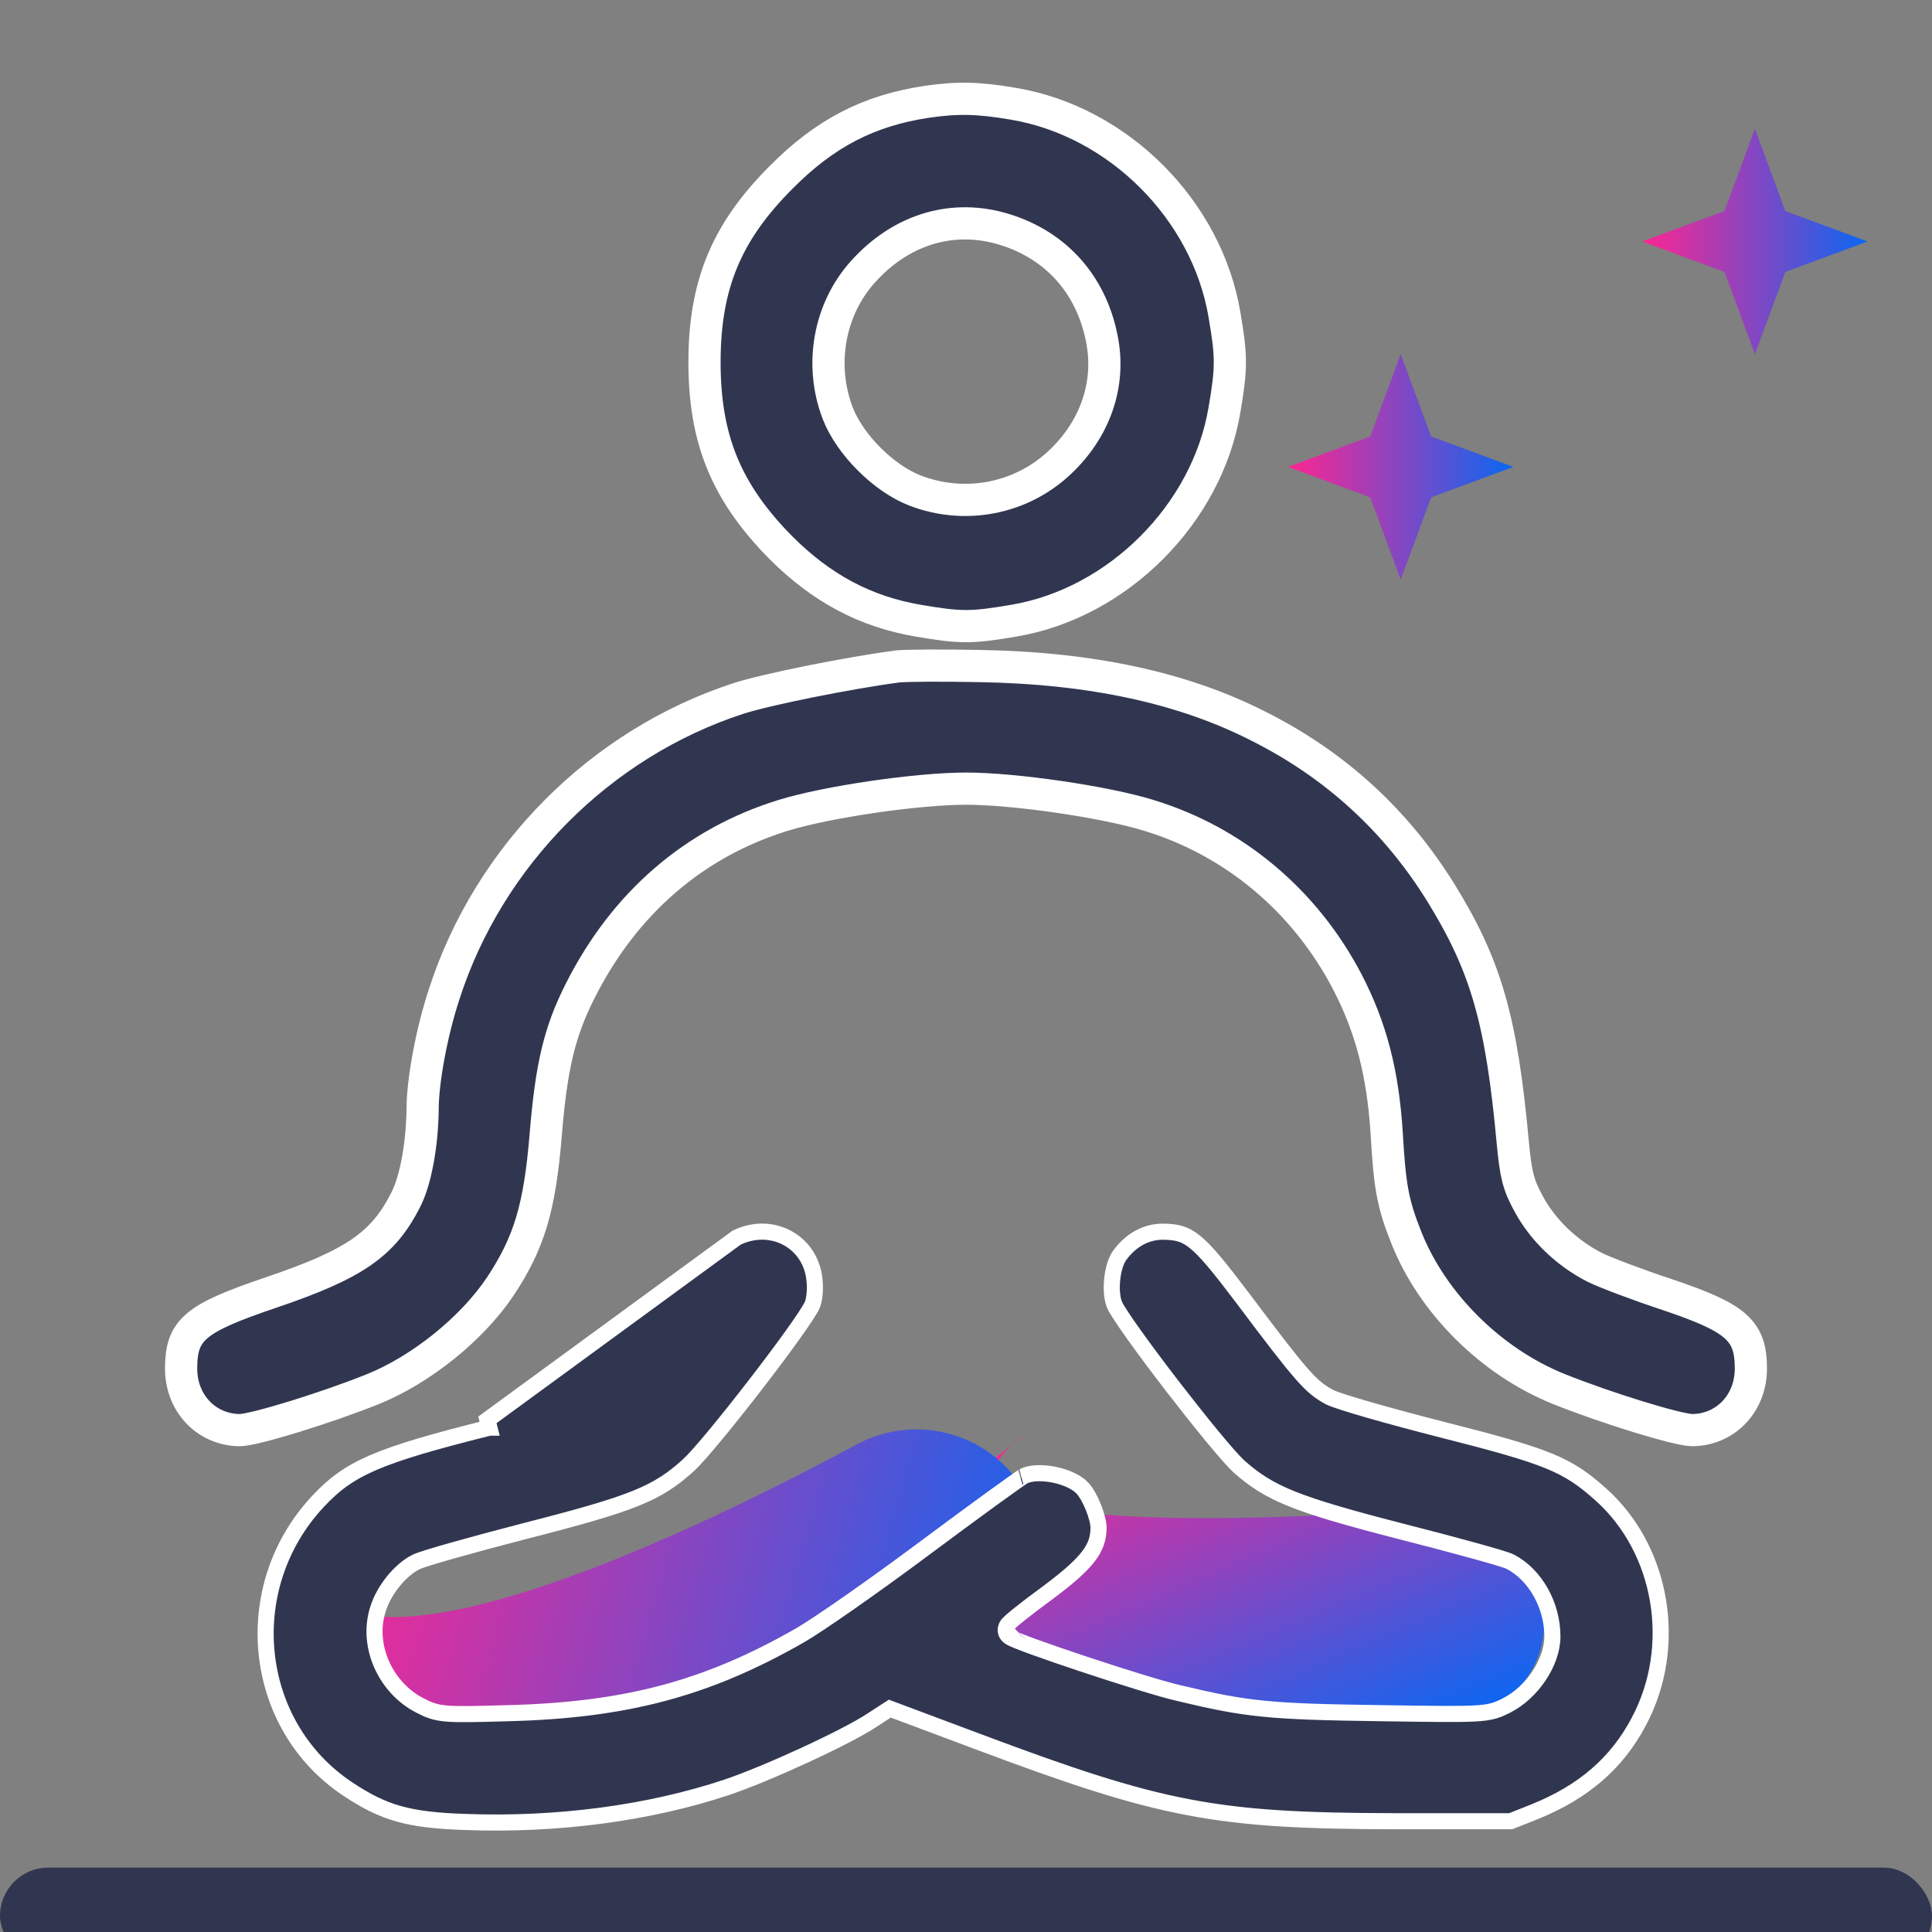 <svg width="60" height="60" viewBox="0 0 60 60" fill="none" xmlns="http://www.w3.org/2000/svg">
<rect x="0" y="0" width="60" height="60" fill="#808080" stroke="none"/>
<g clip-path="url(#clip0_83_3800)">
<g clip-path="url(#clip1_83_3800)">
<path d="M28.77 3.164C26.977 3.434 25.617 4.137 24.258 5.508C22.559 7.207 21.879 8.848 21.879 11.25C21.879 13.652 22.559 15.293 24.246 17.004C25.512 18.27 26.871 18.996 28.523 19.277C29.824 19.5 30.176 19.5 31.477 19.277C34.711 18.738 37.488 15.961 38.027 12.727C38.25 11.426 38.25 11.074 38.027 9.773C37.477 6.516 34.734 3.773 31.477 3.223C30.375 3.035 29.719 3.023 28.77 3.164ZM31.031 7.078C32.719 7.535 33.879 8.777 34.219 10.523C34.5 11.918 34.02 13.324 32.906 14.367C31.711 15.492 29.965 15.832 28.418 15.234C27.445 14.859 26.391 13.805 26.016 12.832C25.441 11.332 25.746 9.609 26.801 8.438C27.949 7.16 29.484 6.668 31.031 7.078Z" fill="#313650" stroke="white"/>
<path d="M31.436 44.859C28.789 47.287 36.025 47.441 44.407 46.87C47.708 46.646 49.317 51.145 46.544 52.949C45.993 53.307 45.344 53.481 44.688 53.448L32.861 52.839C27.165 52.545 25.753 49.514 30.161 45.894C30.563 45.564 30.987 45.219 31.436 44.859C31.577 44.729 31.747 44.593 31.946 44.45C31.772 44.588 31.602 44.724 31.436 44.859Z" fill="url(#paint0_linear_83_3800)"/>
<path d="M9.779 49.219C11.498 52.026 20.014 48.401 26.613 44.856C28.846 43.656 31.669 44.878 32.199 47.357C32.602 49.245 31.479 51.123 29.625 51.661L18.48 54.895C15.739 55.691 13.014 55.209 11.586 52.738C11.049 51.81 10.445 50.652 9.779 49.219C9.706 49.098 9.644 48.965 9.596 48.82C9.658 48.956 9.719 49.088 9.779 49.219Z" fill="url(#paint1_linear_83_3800)"/>
<path d="M22.875 38.437L22.874 38.438L15.137 44.095L15.198 44.337C15.197 44.337 15.197 44.337 15.197 44.337C11.679 45.217 10.834 45.603 9.87 46.633C7.37 49.314 7.827 53.585 10.799 55.559L10.799 55.559C11.365 55.936 11.836 56.174 12.379 56.328C12.926 56.482 13.559 56.554 14.454 56.583L14.455 56.583C17.288 56.688 20.141 56.316 22.57 55.506C23.172 55.305 24.103 54.917 24.989 54.508C25.878 54.098 26.7 53.678 27.091 53.415L27.091 53.415L27.095 53.413L27.528 53.131L27.634 53.063L27.752 53.107L30.319 54.068L30.319 54.068C33.218 55.157 35.07 55.775 36.894 56.123C38.717 56.472 40.523 56.554 43.333 56.56H46.917L47.668 56.262C47.668 56.262 47.669 56.261 47.669 56.261C49.18 55.648 50.209 54.759 50.893 53.47L50.893 53.469C52.142 51.13 51.632 48.116 49.705 46.403L49.705 46.403C49.181 45.935 48.777 45.649 48.107 45.373C47.423 45.093 46.462 44.824 44.818 44.407L44.817 44.407C43.989 44.196 43.184 43.979 42.553 43.798C42.238 43.707 41.964 43.626 41.753 43.558C41.549 43.493 41.384 43.435 41.299 43.393L41.299 43.393L41.293 43.39C40.998 43.233 40.782 43.074 40.408 42.647C40.043 42.23 39.515 41.541 38.598 40.32C37.871 39.357 37.454 38.846 37.109 38.568C36.944 38.434 36.801 38.36 36.654 38.316C36.504 38.271 36.337 38.254 36.112 38.251C35.604 38.252 35.126 38.499 34.769 38.991L34.768 38.993C34.66 39.14 34.57 39.419 34.539 39.74C34.507 40.059 34.539 40.358 34.619 40.535L34.619 40.536C34.645 40.595 34.712 40.709 34.822 40.876C34.928 41.039 35.068 41.24 35.231 41.468C35.556 41.924 35.972 42.48 36.401 43.037C36.83 43.593 37.27 44.149 37.644 44.602C38.022 45.059 38.32 45.399 38.472 45.538C39.429 46.383 40.217 46.712 43.547 47.568C44.374 47.779 45.161 47.987 45.762 48.153C46.062 48.236 46.317 48.309 46.508 48.366C46.603 48.395 46.684 48.42 46.747 48.441C46.804 48.46 46.862 48.481 46.901 48.5L46.901 48.5L46.906 48.502C47.691 48.915 48.211 49.863 48.211 50.822C48.211 51.236 48.044 51.674 47.792 52.049C47.54 52.426 47.187 52.762 46.785 52.966L46.784 52.967C46.655 53.032 46.535 53.09 46.381 53.133C46.228 53.175 46.051 53.199 45.801 53.213C45.307 53.24 44.471 53.228 42.86 53.204C39.406 53.157 38.717 53.086 36.596 52.577C36.065 52.456 34.797 52.059 33.656 51.68C33.082 51.489 32.535 51.301 32.121 51.151C31.915 51.076 31.74 51.01 31.611 50.958C31.547 50.932 31.491 50.909 31.448 50.888C31.426 50.878 31.405 50.867 31.385 50.856C31.372 50.849 31.338 50.829 31.308 50.799C31.218 50.709 31.232 50.601 31.241 50.562C31.25 50.522 31.267 50.493 31.274 50.482C31.29 50.456 31.308 50.436 31.317 50.426C31.34 50.401 31.369 50.374 31.4 50.347C31.463 50.29 31.554 50.215 31.664 50.127C31.886 49.95 32.196 49.713 32.543 49.46C33.185 48.982 33.576 48.633 33.809 48.325C34.033 48.03 34.112 47.772 34.117 47.456C34.117 47.309 34.06 47.069 33.959 46.817C33.859 46.564 33.732 46.342 33.621 46.221L33.619 46.219C33.454 46.036 33.114 45.873 32.724 45.796C32.331 45.719 31.974 45.744 31.78 45.849C31.781 45.849 31.775 45.853 31.758 45.863C31.743 45.874 31.722 45.888 31.696 45.905C31.644 45.941 31.574 45.99 31.488 46.051C31.316 46.172 31.081 46.341 30.801 46.544C30.241 46.951 29.501 47.495 28.716 48.08C27.149 49.25 25.39 50.478 24.835 50.793C21.948 52.444 19.434 53.109 15.8 53.204C14.794 53.233 14.243 53.246 13.883 53.217C13.497 53.185 13.312 53.104 13.043 52.966L13.043 52.966C11.957 52.41 11.366 51.081 11.747 49.947C11.841 49.654 12.013 49.358 12.215 49.108C12.416 48.86 12.662 48.64 12.914 48.513C12.955 48.492 13.013 48.47 13.071 48.45C13.136 48.427 13.219 48.4 13.316 48.37C13.51 48.309 13.769 48.234 14.073 48.148C14.682 47.976 15.477 47.761 16.317 47.544L16.317 47.544C19.674 46.687 20.411 46.382 21.379 45.504L21.381 45.502C21.528 45.37 21.825 45.036 22.202 44.582C22.574 44.133 23.013 43.581 23.441 43.028C23.869 42.474 24.285 41.92 24.61 41.466C24.773 41.239 24.912 41.038 25.019 40.875C25.129 40.708 25.195 40.594 25.221 40.536C25.29 40.381 25.328 40.068 25.295 39.749L25.294 39.747C25.183 38.569 23.979 37.901 22.875 38.437ZM31.686 50.764C31.685 50.765 31.684 50.766 31.685 50.765L31.686 50.764Z" fill="#313650" stroke="white" stroke-width="0.5"/>
<path d="M27.891 20.695C26.367 20.895 23.801 21.41 22.934 21.691C18.645 23.086 15.176 26.578 13.793 30.879C13.406 32.051 13.125 33.574 13.125 34.441C13.113 35.52 12.914 36.656 12.598 37.266C11.895 38.648 11.016 39.258 8.426 40.137C6.035 40.945 5.625 41.297 5.625 42.504C5.625 43.582 6.41 44.402 7.441 44.414C7.887 44.414 10.102 43.734 11.59 43.137C13.09 42.527 14.66 41.262 15.539 39.949C16.43 38.602 16.758 37.523 16.945 35.273C17.121 33.105 17.379 32.039 18.012 30.785C19.383 28.055 21.551 26.18 24.316 25.324C25.676 24.902 28.488 24.492 30 24.492C31.512 24.492 34.324 24.902 35.684 25.324C38.332 26.133 40.523 27.973 41.836 30.48C42.586 31.922 42.949 33.34 43.066 35.215C43.16 36.844 43.254 37.383 43.676 38.438C44.484 40.477 46.312 42.293 48.41 43.137C49.898 43.734 52.113 44.414 52.559 44.414C53.59 44.402 54.375 43.582 54.375 42.504C54.375 41.32 53.941 40.934 51.785 40.207C50.859 39.902 49.84 39.516 49.512 39.352C48.645 38.906 47.906 38.191 47.473 37.383C47.145 36.785 47.074 36.469 46.98 35.473C46.629 31.664 46.148 29.988 44.742 27.715C43.359 25.488 41.484 23.766 39.117 22.57C36.762 21.363 33.902 20.742 30.41 20.684C29.25 20.66 28.113 20.672 27.891 20.695Z" fill="#313650" stroke="white"/>
<path d="M54.5 4L55.445 6.555L58 7.5L55.445 8.445L54.5 11L53.555 8.445L51 7.5L53.555 6.555L54.5 4Z" fill="url(#paint2_linear_83_3800)"/>
<path d="M43.5 11L44.445 13.555L47 14.5L44.445 15.445L43.5 18L42.555 15.445L40 14.5L42.555 13.555L43.5 11Z" fill="url(#paint3_linear_83_3800)"/>
</g>
<rect y="58" width="60" height="3" rx="1.5" fill="#313650"/>
</g>
<defs>
<linearGradient id="paint0_linear_83_3800" x1="37.748" y1="41.941" x2="43.21" y2="54.575" gradientUnits="userSpaceOnUse">
<stop stop-color="#FD2692"/>
<stop offset="1" stop-color="#0A67F2"/>
</linearGradient>
<linearGradient id="paint1_linear_83_3800" x1="10.527" y1="45.638" x2="32.515" y2="52.07" gradientUnits="userSpaceOnUse">
<stop stop-color="#FD2692"/>
<stop offset="1" stop-color="#0A67F2"/>
</linearGradient>
<linearGradient id="paint2_linear_83_3800" x1="51" y1="7.5" x2="58" y2="7.5" gradientUnits="userSpaceOnUse">
<stop stop-color="#FD2692"/>
<stop offset="1" stop-color="#0A67F2"/>
</linearGradient>
<linearGradient id="paint3_linear_83_3800" x1="40" y1="14.5" x2="47" y2="14.5" gradientUnits="userSpaceOnUse">
<stop stop-color="#FD2692"/>
<stop offset="1" stop-color="#0A67F2"/>
</linearGradient>
<clipPath id="clip0_83_3800">
<rect width="60" height="60" fill="white"/>
</clipPath>
<clipPath id="clip1_83_3800">
<rect width="60" height="60" fill="white"/>
</clipPath>
</defs>
</svg>
